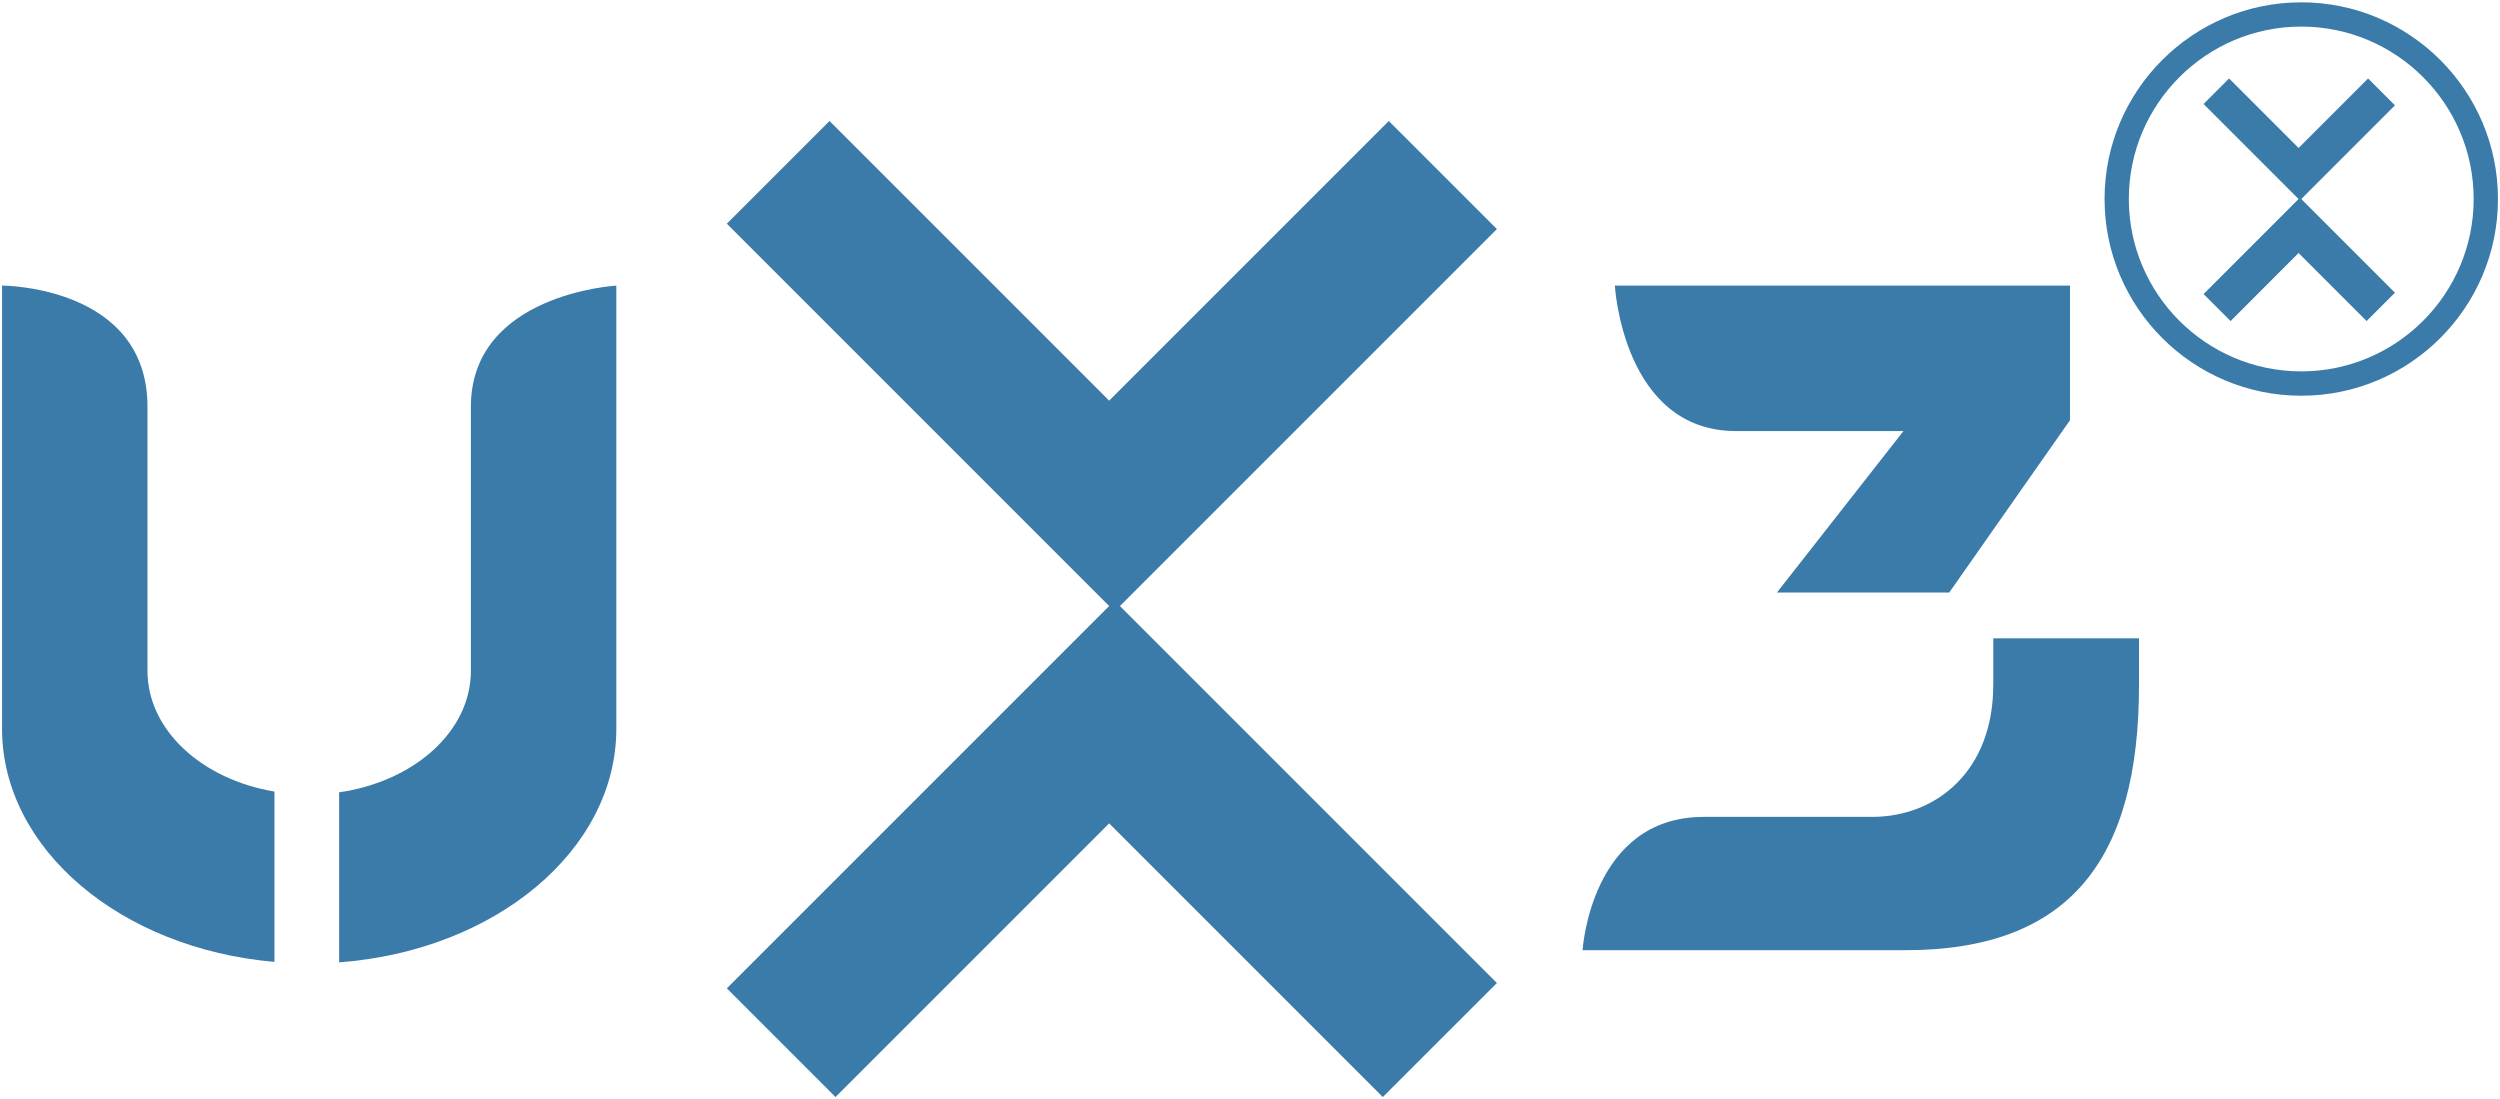 <?xml version="1.0" encoding="UTF-8"?>
<svg width="614px" height="270px" viewBox="0 0 614 270" version="1.1" xmlns="http://www.w3.org/2000/svg" xmlns:xlink="http://www.w3.org/1999/xlink">
    <!-- Generator: Sketch 61.2 (89653) - https://sketch.com -->
    <title>UX3</title>
    <desc>Created with Sketch.</desc>
    <g id="Page-1" stroke="none" stroke-width="1" fill="none" fill-rule="evenodd">
        <g id="UX3" fill="#3B7BAA" fill-rule="nonzero">
            <g id="Group" transform="translate(0, 70)">
                <path d="M115.65,29.91 L115.65,94.77 C115.65,109.62 101.7,121.95 83.29,124.59 L83.29,166.35 C121.5,163.52 151.37,138.91 151.37,108.95 L151.37,0.15 C151.37,0.15 115.65,2.13 115.65,29.91 Z" id="Path"></path>
                <path d="M508.39,0.15 L396.61,0.15 C396.61,0.15 398.59,35.87 426.37,35.87 L467.49,35.87 L436.41,75.53 L478.73,75.53 L508.39,33.21 L508.39,0.15 L508.39,0.15 Z" id="Path"></path>
                <path d="M489.54,98.27 C489.54,119.18 475.75,130.63 459.72,130.63 L418.44,130.63 C390.67,130.63 388.68,163.37 388.68,163.37 L467.94,163.37 C508.4,163.37 525.34,141.01 525.34,98.27 L525.34,86.78 L489.55,86.78 L489.55,98.27 L489.54,98.27 Z" id="Path"></path>
                <path d="M67.41,124.41 C49.58,121.43 36.22,109.3 36.22,94.76 L36.22,29.9 C36.22,0.14 0.5,0.14 0.5,0.14 L0.5,108.94 C0.5,138.59 29.77,163 67.41,166.24 L67.41,124.41 Z" id="Path"></path>
            </g>
            <polygon id="Path" points="341.09 29.72 272.41 98.4 203.73 29.72 178.51 54.94 272.41 148.84 178.51 242.74 205.2 269.43 272.41 202.22 339.62 269.43 367.64 241.42 275.06 148.84 367.64 56.26"></polygon>
            <polygon id="Path" points="581.6 19.27 564.53 36.34 547.46 19.27 541.2 25.54 564.53 48.88 541.2 72.22 547.83 78.85 564.53 62.14 581.24 78.85 588.2 71.89 565.19 48.88 588.2 25.87"></polygon>
            <path d="M565.19,97.19 C538.55,97.19 516.88,75.52 516.88,48.88 C516.88,22.24 538.55,0.57 565.19,0.57 C591.83,0.57 613.5,22.24 613.5,48.88 C613.5,75.52 591.83,97.19 565.19,97.19 Z M565.19,6.53 C541.84,6.53 522.84,25.53 522.84,48.87 C522.84,72.21 541.84,91.21 565.19,91.21 C588.54,91.21 607.53,72.21 607.53,48.87 C607.53,25.53 588.54,6.53 565.19,6.53 Z" id="Shape"></path>
        </g>
    </g>
</svg>